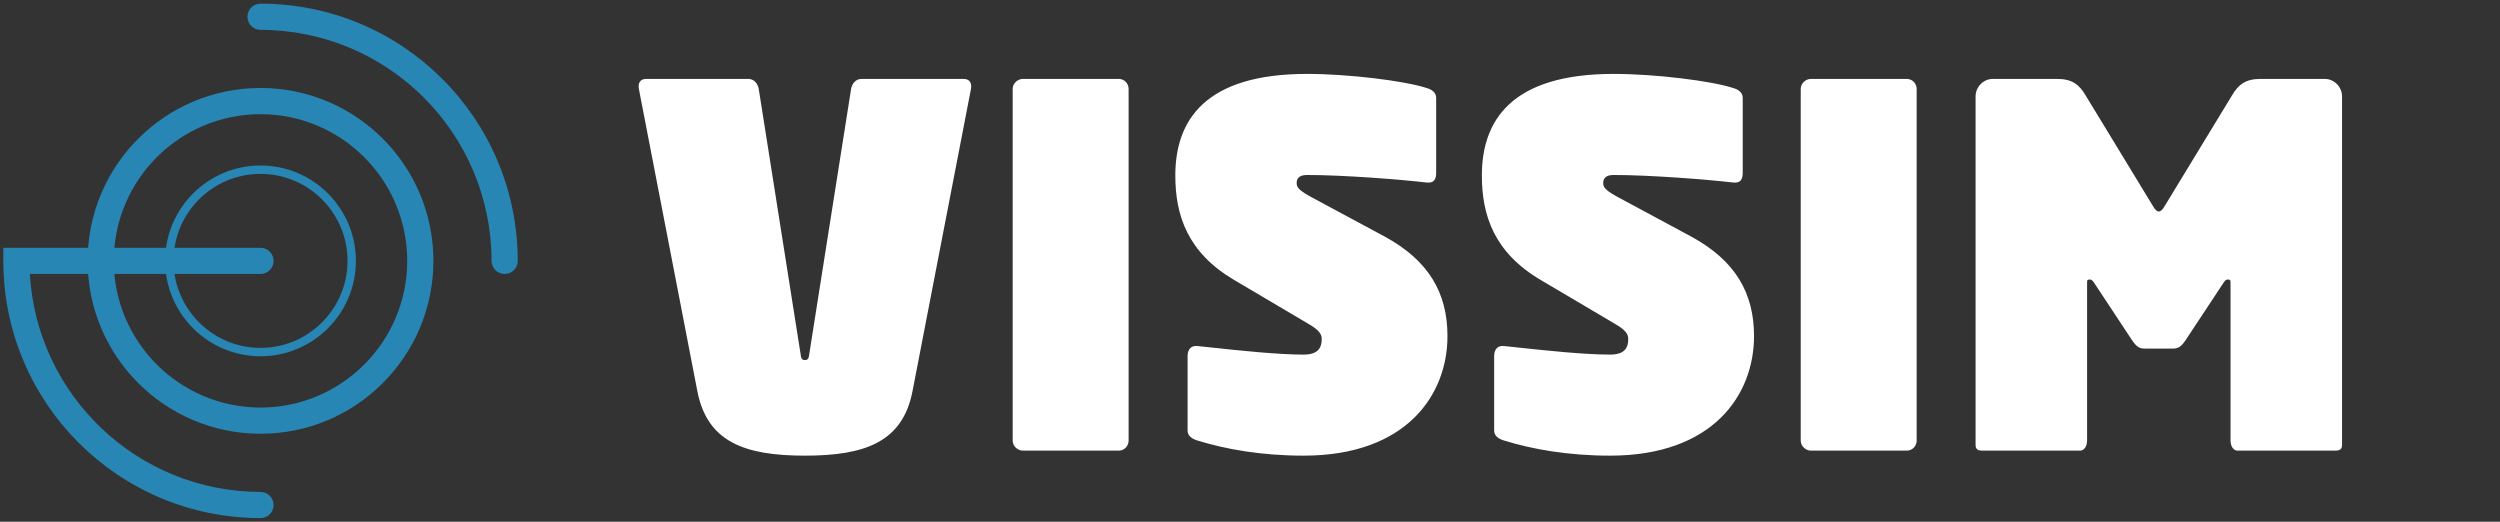 <svg width="230" height="48" viewBox="0 0 230 48" xmlns="http://www.w3.org/2000/svg">
    <rect x="0" y="0" width="230" height="48" fill="#333333" stroke="none"/>
    <!-- Logo -->
    <g>
        <path
            d="M23.969 15.996C19.554 15.996 15.964 19.586 15.964 23.999C15.964 28.414 19.554 32.005 23.969 32.005C28.382 32.005 31.973 28.414 31.973 23.999C31.973 19.586 28.382 15.996 23.969 15.996ZM23.969 32.776C19.13 32.776 15.192 28.838 15.192 23.999C15.192 19.161 19.13 15.225 23.969 15.225C28.808 15.225 32.743 19.161 32.743 23.999C32.743 28.838 28.808 32.776 23.969 32.776Z"
            fill="#2886B4" />
        <path
            d="M10.466 24.001C10.482 31.454 16.514 37.486 23.967 37.496C31.422 37.486 37.453 31.454 37.466 24.001C37.453 16.544 31.422 10.515 23.967 10.502C16.514 10.515 10.482 16.544 10.466 24.001ZM8.061 24.001C8.065 15.215 15.183 8.097 23.967 8.094C32.751 8.097 39.87 15.215 39.874 24.001C39.87 32.783 32.751 39.905 23.967 39.905C15.183 39.905 8.065 32.783 8.061 24.001Z"
            fill="#2886B4" />
        <path
            d="M45.224 24.001C45.204 12.259 35.707 2.764 23.969 2.746C23.302 2.746 22.765 2.207 22.765 1.54C22.765 0.874 23.302 0.337 23.969 0.337C37.038 0.337 47.631 10.93 47.631 24.001H47.633C47.633 24.666 47.092 25.203 46.429 25.203C45.761 25.203 45.224 24.666 45.224 24.001Z"
            fill="#2886B4" />
        <path
            d="M0.305 24.001V22.798H23.967C24.631 22.798 25.17 23.337 25.17 24.001C25.17 24.666 24.631 25.203 23.967 25.203H2.747C3.387 36.38 12.634 45.235 23.967 45.259C24.631 45.259 25.17 45.799 25.17 46.462C25.17 47.127 24.631 47.663 23.967 47.663C10.899 47.663 0.305 37.073 0.305 24.001Z"
            fill="#2886B4" />
    </g>

    <!-- Company name scaled to same height as logo -->
    <g transform="translate(58, 5) scale(2.1)">
        <path fill-rule="evenodd" clip-rule="evenodd"
            d="M33.04 7.981L29.983 6.337C29.273 5.964 29.187 5.833 29.187 5.636C29.187 5.46 29.273 5.285 29.639 5.285C31.253 5.285 33.728 5.482 34.869 5.614C35.235 5.658 35.299 5.438 35.299 5.175V1.909C35.299 1.668 35.106 1.537 34.869 1.471C33.922 1.164 31.49 0.857 29.639 0.857C25.141 0.857 23.871 2.918 23.871 5.307C23.871 7.06 24.409 8.682 26.454 9.888L29.682 11.795C30.177 12.08 30.285 12.255 30.285 12.474C30.285 12.869 30.113 13.154 29.488 13.154C28.35 13.154 26.645 12.971 25.547 12.853C25.275 12.824 25.041 12.798 24.861 12.781C24.517 12.737 24.409 12.978 24.409 13.219V16.485C24.409 16.726 24.625 16.858 24.861 16.924C26.067 17.296 27.638 17.581 29.488 17.581C34.008 17.581 35.794 14.907 35.794 12.343C35.794 10.458 34.977 9.033 33.04 7.981ZM10.119 1.076H14.596C14.876 1.076 14.962 1.273 14.919 1.515L12.358 14.753C11.927 16.989 10.27 17.581 7.644 17.581C5.019 17.581 3.361 16.989 2.931 14.753L0.37 1.515C0.327 1.273 0.413 1.076 0.693 1.076H5.169C5.406 1.076 5.578 1.273 5.621 1.515L7.451 13.109C7.472 13.285 7.494 13.394 7.644 13.394C7.795 13.394 7.816 13.285 7.838 13.109L9.667 1.515C9.71 1.273 9.883 1.076 10.119 1.076ZM17.198 1.076H21.395C21.632 1.076 21.825 1.273 21.825 1.515V16.923C21.825 17.164 21.632 17.361 21.395 17.361H17.198C16.961 17.361 16.746 17.164 16.746 16.923V1.515C16.746 1.273 16.961 1.076 17.198 1.076ZM43.413 6.337L46.469 7.981C48.406 9.033 49.224 10.458 49.224 12.343C49.224 14.907 47.438 17.581 42.918 17.581C41.067 17.581 39.496 17.296 38.291 16.924C38.054 16.858 37.839 16.726 37.839 16.485V13.219C37.839 12.978 37.946 12.737 38.291 12.781C38.47 12.798 38.705 12.824 38.976 12.853C40.074 12.971 41.779 13.154 42.918 13.154C43.542 13.154 43.714 12.869 43.714 12.474C43.714 12.255 43.607 12.08 43.112 11.795L39.883 9.888C37.839 8.682 37.301 7.06 37.301 5.307C37.301 2.918 38.571 0.857 43.069 0.857C44.919 0.857 47.351 1.164 48.298 1.471C48.535 1.537 48.729 1.668 48.729 1.909V5.175C48.729 5.438 48.664 5.658 48.298 5.614C47.158 5.482 44.683 5.285 43.069 5.285C42.703 5.285 42.617 5.46 42.617 5.636C42.617 5.833 42.703 5.964 43.413 6.337ZM55.918 1.076H51.721C51.485 1.076 51.27 1.273 51.27 1.515V16.923C51.27 17.164 51.485 17.361 51.721 17.361H55.918C56.155 17.361 56.349 17.164 56.349 16.923V1.515C56.349 1.273 56.155 1.076 55.918 1.076ZM71.412 1.076H74.232C74.641 1.076 74.985 1.427 74.985 1.843V17.12C74.985 17.361 74.791 17.361 74.641 17.361H70.401C70.229 17.361 70.1 17.164 70.1 16.923V10.063C70.1 9.887 70.1 9.865 69.97 9.865C69.884 9.865 69.841 9.931 69.755 10.063L68.163 12.474C67.947 12.803 67.818 12.89 67.582 12.89H66.333C66.097 12.89 65.967 12.803 65.752 12.474L64.159 10.063C64.073 9.931 64.03 9.865 63.944 9.865C63.815 9.865 63.815 9.887 63.815 10.063V16.923C63.815 17.164 63.686 17.361 63.514 17.361H59.274C59.123 17.361 58.93 17.361 58.93 17.12V1.843C58.93 1.427 59.274 1.076 59.683 1.076H62.502C63.148 1.076 63.471 1.317 63.751 1.799L66.699 6.643C66.785 6.797 66.871 6.885 66.957 6.885C67.043 6.885 67.13 6.797 67.216 6.643L70.164 1.799C70.444 1.317 70.767 1.076 71.412 1.076Z"
            fill="#FFFFFF" />
    </g>
</svg>